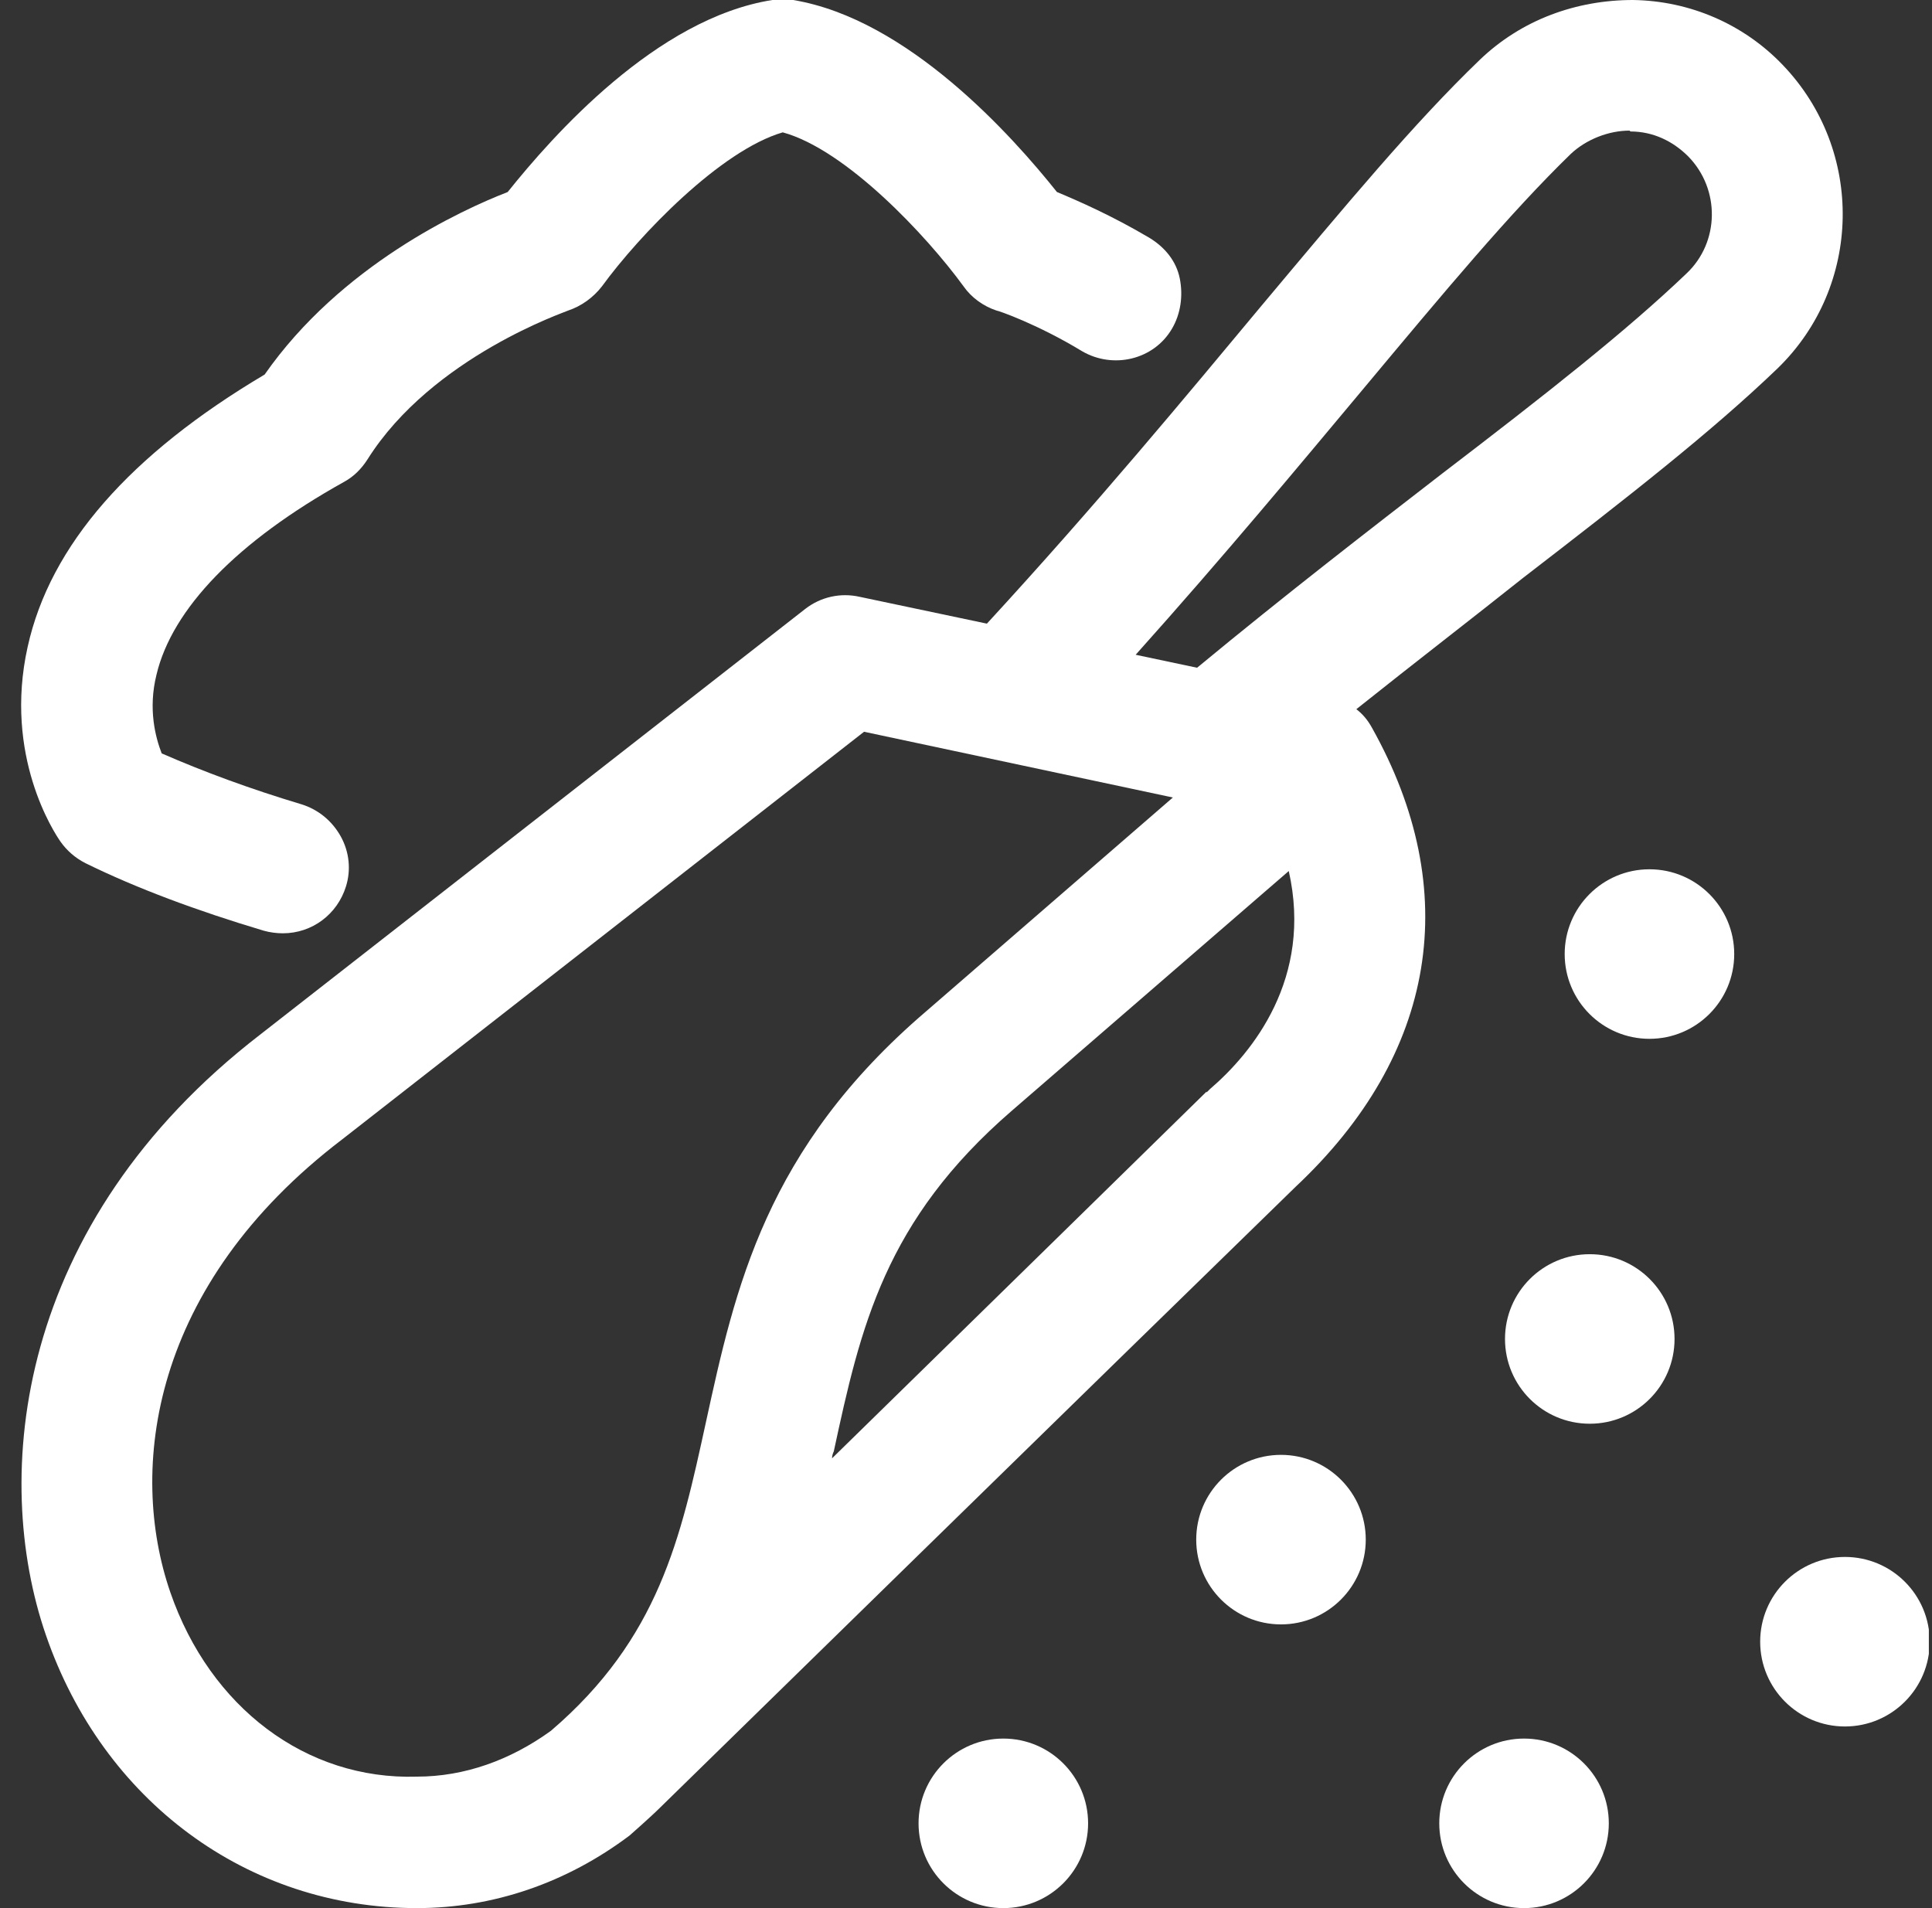 <svg xmlns="http://www.w3.org/2000/svg" fill="none" viewBox="0 0 81 80" height="80" width="81">
<rect x="0" y="0" width="81" height="80" fill="#333333" stroke="none"/>
<g clip-path="url(#clip0_1164_2733)">
<path fill="white" d="M56.861 29.737C59.363 27.742 61.72 25.929 63.86 24.225C68.284 20.816 71.766 18.096 74.522 15.449C78.076 12.004 78.184 6.31 74.739 2.72C73.107 1.015 70.859 0.036 68.465 0C66.072 0 63.787 0.834 62.047 2.502C59.29 5.15 56.462 8.558 52.872 12.838C49.789 16.537 45.981 21.142 41.376 26.147L36.045 25.023C35.247 24.841 34.413 25.023 33.76 25.53L10.913 43.373C0.614 51.315 -0.365 61.904 1.92 68.54C4.313 75.503 10.369 80 17.477 80C20.669 80 23.751 78.948 26.398 76.954C26.398 76.954 27.305 76.156 27.668 75.793C27.704 75.757 47.541 56.355 54.322 49.755C60.233 44.207 61.358 37.353 57.513 30.499C57.332 30.172 57.114 29.918 56.824 29.701L56.861 29.737ZM38.837 42.394C32.092 48.16 30.823 53.998 29.59 59.656C28.538 64.479 27.631 68.685 23.098 72.566C21.394 73.799 19.472 74.488 17.477 74.488C12.835 74.633 8.81 71.587 7.142 66.763C5.365 61.614 6.308 53.889 14.358 47.761L36.226 30.68L49.173 33.436L38.837 42.394ZM50.587 45.766C50.261 46.093 40.106 56.029 34.884 61.142C34.884 61.034 34.92 60.925 34.957 60.852C36.081 55.63 37.096 51.169 42.427 46.564L54.032 36.519C55.047 41.015 52.509 44.134 50.732 45.657L50.587 45.802V45.766ZM68.357 5.512C69.299 5.512 70.134 5.911 70.786 6.564C72.128 7.942 72.092 10.154 70.714 11.46C68.175 13.889 64.803 16.537 60.487 19.837C57.441 22.194 53.959 24.878 50.188 27.996L47.613 27.452C51.348 23.282 54.504 19.474 57.114 16.355C60.596 12.185 63.316 8.921 65.854 6.455C66.507 5.839 67.45 5.476 68.32 5.476L68.357 5.512Z"></path>
<path fill="white" d="M66.652 59.692C68.615 59.692 70.206 58.101 70.206 56.138C70.206 54.175 68.615 52.584 66.652 52.584C64.689 52.584 63.098 54.175 63.098 56.138C63.098 58.101 64.689 59.692 66.652 59.692Z"></path>
<path fill="white" d="M42.065 80C44.027 80 45.619 78.409 45.619 76.446C45.619 74.483 44.027 72.892 42.065 72.892C40.102 72.892 38.511 74.483 38.511 76.446C38.511 78.409 40.102 80 42.065 80Z"></path>
<path fill="white" d="M53.706 68.105C55.668 68.105 57.26 66.514 57.26 64.551C57.26 62.589 55.668 60.997 53.706 60.997C51.743 60.997 50.152 62.589 50.152 64.551C50.152 66.514 51.743 68.105 53.706 68.105Z"></path>
<path fill="white" d="M63.896 80C65.859 80 67.45 78.409 67.45 76.446C67.45 74.483 65.859 72.892 63.896 72.892C61.933 72.892 60.342 74.483 60.342 76.446C60.342 78.409 61.933 80 63.896 80Z"></path>
<path fill="white" d="M69.154 43.554C71.117 43.554 72.708 41.963 72.708 40C72.708 38.037 71.117 36.446 69.154 36.446C67.192 36.446 65.6 38.037 65.6 40C65.6 41.963 67.192 43.554 69.154 43.554Z"></path>
<path fill="white" d="M77.35 72.385C79.313 72.385 80.904 70.793 80.904 68.831C80.904 66.868 79.313 65.277 77.35 65.277C75.387 65.277 73.796 66.868 73.796 68.831C73.796 70.793 75.387 72.385 77.35 72.385Z"></path>
<path fill="white" d="M3.588 36.192C5.727 37.244 8.266 38.187 11.058 39.021C11.312 39.093 11.602 39.13 11.856 39.13C13.089 39.13 14.141 38.332 14.503 37.171C14.721 36.482 14.649 35.721 14.286 35.068C13.923 34.415 13.343 33.944 12.654 33.726C10.478 33.074 8.52 32.348 6.779 31.587C6.525 30.934 6.199 29.737 6.561 28.287C7.214 25.53 9.934 22.702 14.431 20.2C14.83 19.982 15.156 19.656 15.41 19.257C18.13 14.941 23.787 13.055 23.823 13.019C24.367 12.838 24.875 12.475 25.238 12.004C26.797 9.864 30.206 6.31 32.817 5.549C35.465 6.274 38.837 9.864 40.397 12.004C40.723 12.475 41.23 12.838 41.775 13.019C41.847 13.019 43.515 13.599 45.365 14.724C46.67 15.485 48.375 15.086 49.136 13.781C49.499 13.164 49.608 12.403 49.463 11.677C49.318 10.952 48.846 10.372 48.193 9.973C46.598 9.03 45.183 8.414 44.313 8.051C42.464 5.73 38.075 0.798 33.252 9.89363e-05C32.962 -0.036 32.672 -0.036 32.382 9.89363e-05C27.523 0.762 23.171 5.694 21.285 8.051C19.327 8.812 14.286 11.133 11.095 15.703C5.474 19.039 2.101 22.847 1.158 27.126C0.143 31.695 2.282 34.923 2.536 35.286C2.79 35.648 3.153 35.975 3.588 36.192Z"></path>
</g>
<defs>
<clipPath id="clip0_1164_2733">
<rect transform="translate(0.868)" fill="white" height="80" width="80"></rect>
</clipPath>
</defs>
</svg>
